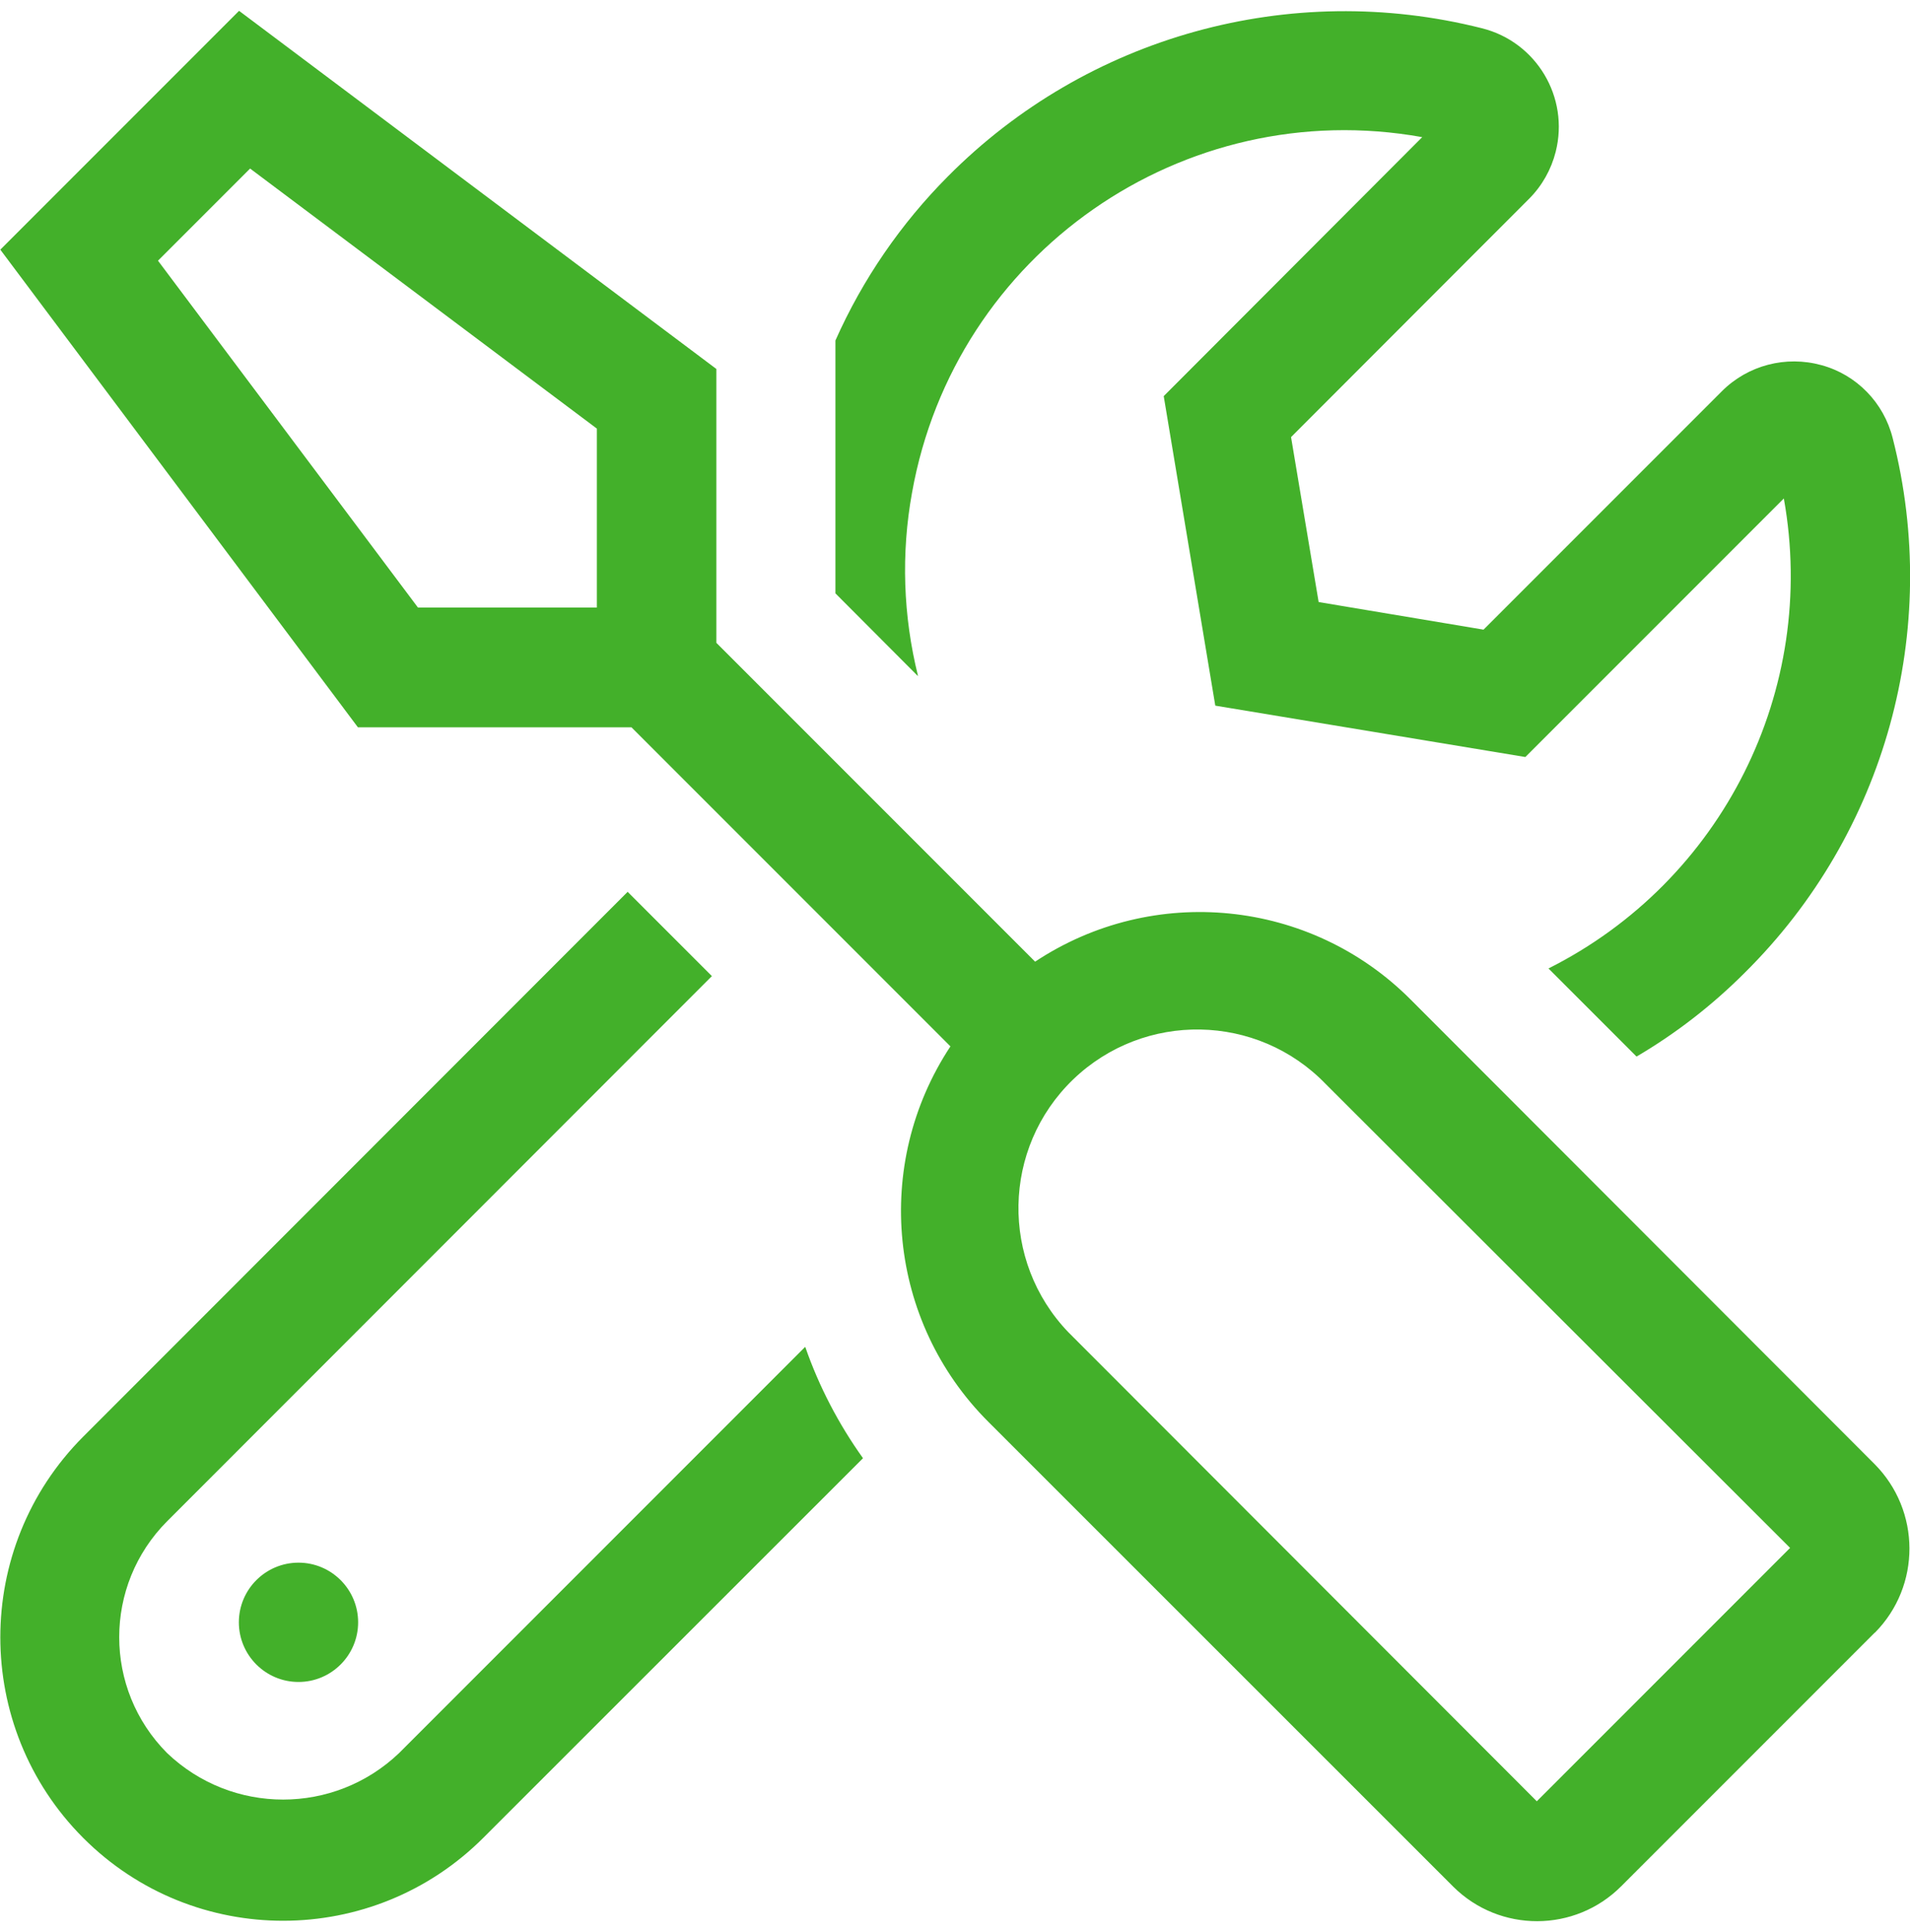 <svg xmlns="http://www.w3.org/2000/svg" width="90" height="91" viewBox="0 0 90 91" fill="none"><path d="M37.945 63.45C38.595 65.32 39.515 67.08 40.665 68.69L22.785 86.56C17.585 91.77 9.145 91.79 3.935 86.59C3.935 86.59 3.925 86.58 3.915 86.57C-1.285 81.35 -1.285 72.9 3.915 67.68L29.575 42.01L33.545 45.98L7.875 71.66C4.865 74.68 4.865 79.56 7.875 82.58C10.935 85.5 15.745 85.5 18.805 82.58L37.935 63.45H37.945ZM43.255 31.83C42.555 29.01 42.455 26.07 42.975 23.21C44.985 11.94 55.755 4.44 67.015 6.46L54.835 18.66L57.265 33.24L71.875 35.66L84.055 23.48C85.675 32.5 81.155 41.51 72.965 45.62L77.115 49.77C78.975 48.68 80.685 47.35 82.215 45.82C88.845 39.26 91.495 29.67 89.185 20.64C88.765 18.97 87.485 17.65 85.825 17.2C84.155 16.74 82.365 17.2 81.135 18.43L69.905 29.66L62.135 28.36L60.835 20.59L72.055 9.36C72.665 8.75 73.095 7.98 73.305 7.15C73.955 4.58 72.395 1.97 69.825 1.33C60.795 -0.95 51.225 1.7 44.665 8.31C42.445 10.54 40.645 13.16 39.365 16.04V27.95L43.245 31.84L43.255 31.83ZM88.335 76.91L76.395 88.85C74.215 91.04 70.665 91.05 68.475 88.87C68.475 88.87 68.465 88.86 68.455 88.85L46.575 66.98C41.845 62.26 41.105 54.86 44.785 49.29L29.755 34.26H16.865L0.015 11.76L11.265 0.51L33.755 17.38V30.28L48.775 45.3C54.345 41.61 61.745 42.35 66.465 47.08L88.325 68.96C90.515 71.16 90.525 74.71 88.345 76.91H88.335ZM28.125 20.19L11.785 7.94L7.445 12.28L19.695 28.62H28.125V20.19ZM84.355 72.92L62.475 51.07C59.245 47.72 53.915 47.63 50.565 50.85C47.215 54.08 47.125 59.41 50.345 62.76C50.415 62.83 50.485 62.9 50.555 62.97L72.415 84.85L84.345 72.92H84.355ZM11.255 76.42C11.255 77.97 12.515 79.23 14.065 79.23C15.615 79.23 16.875 77.97 16.875 76.42C16.875 74.87 15.615 73.61 14.065 73.61C12.515 73.61 11.255 74.87 11.255 76.42Z" fill="#43B02A"></path></svg>